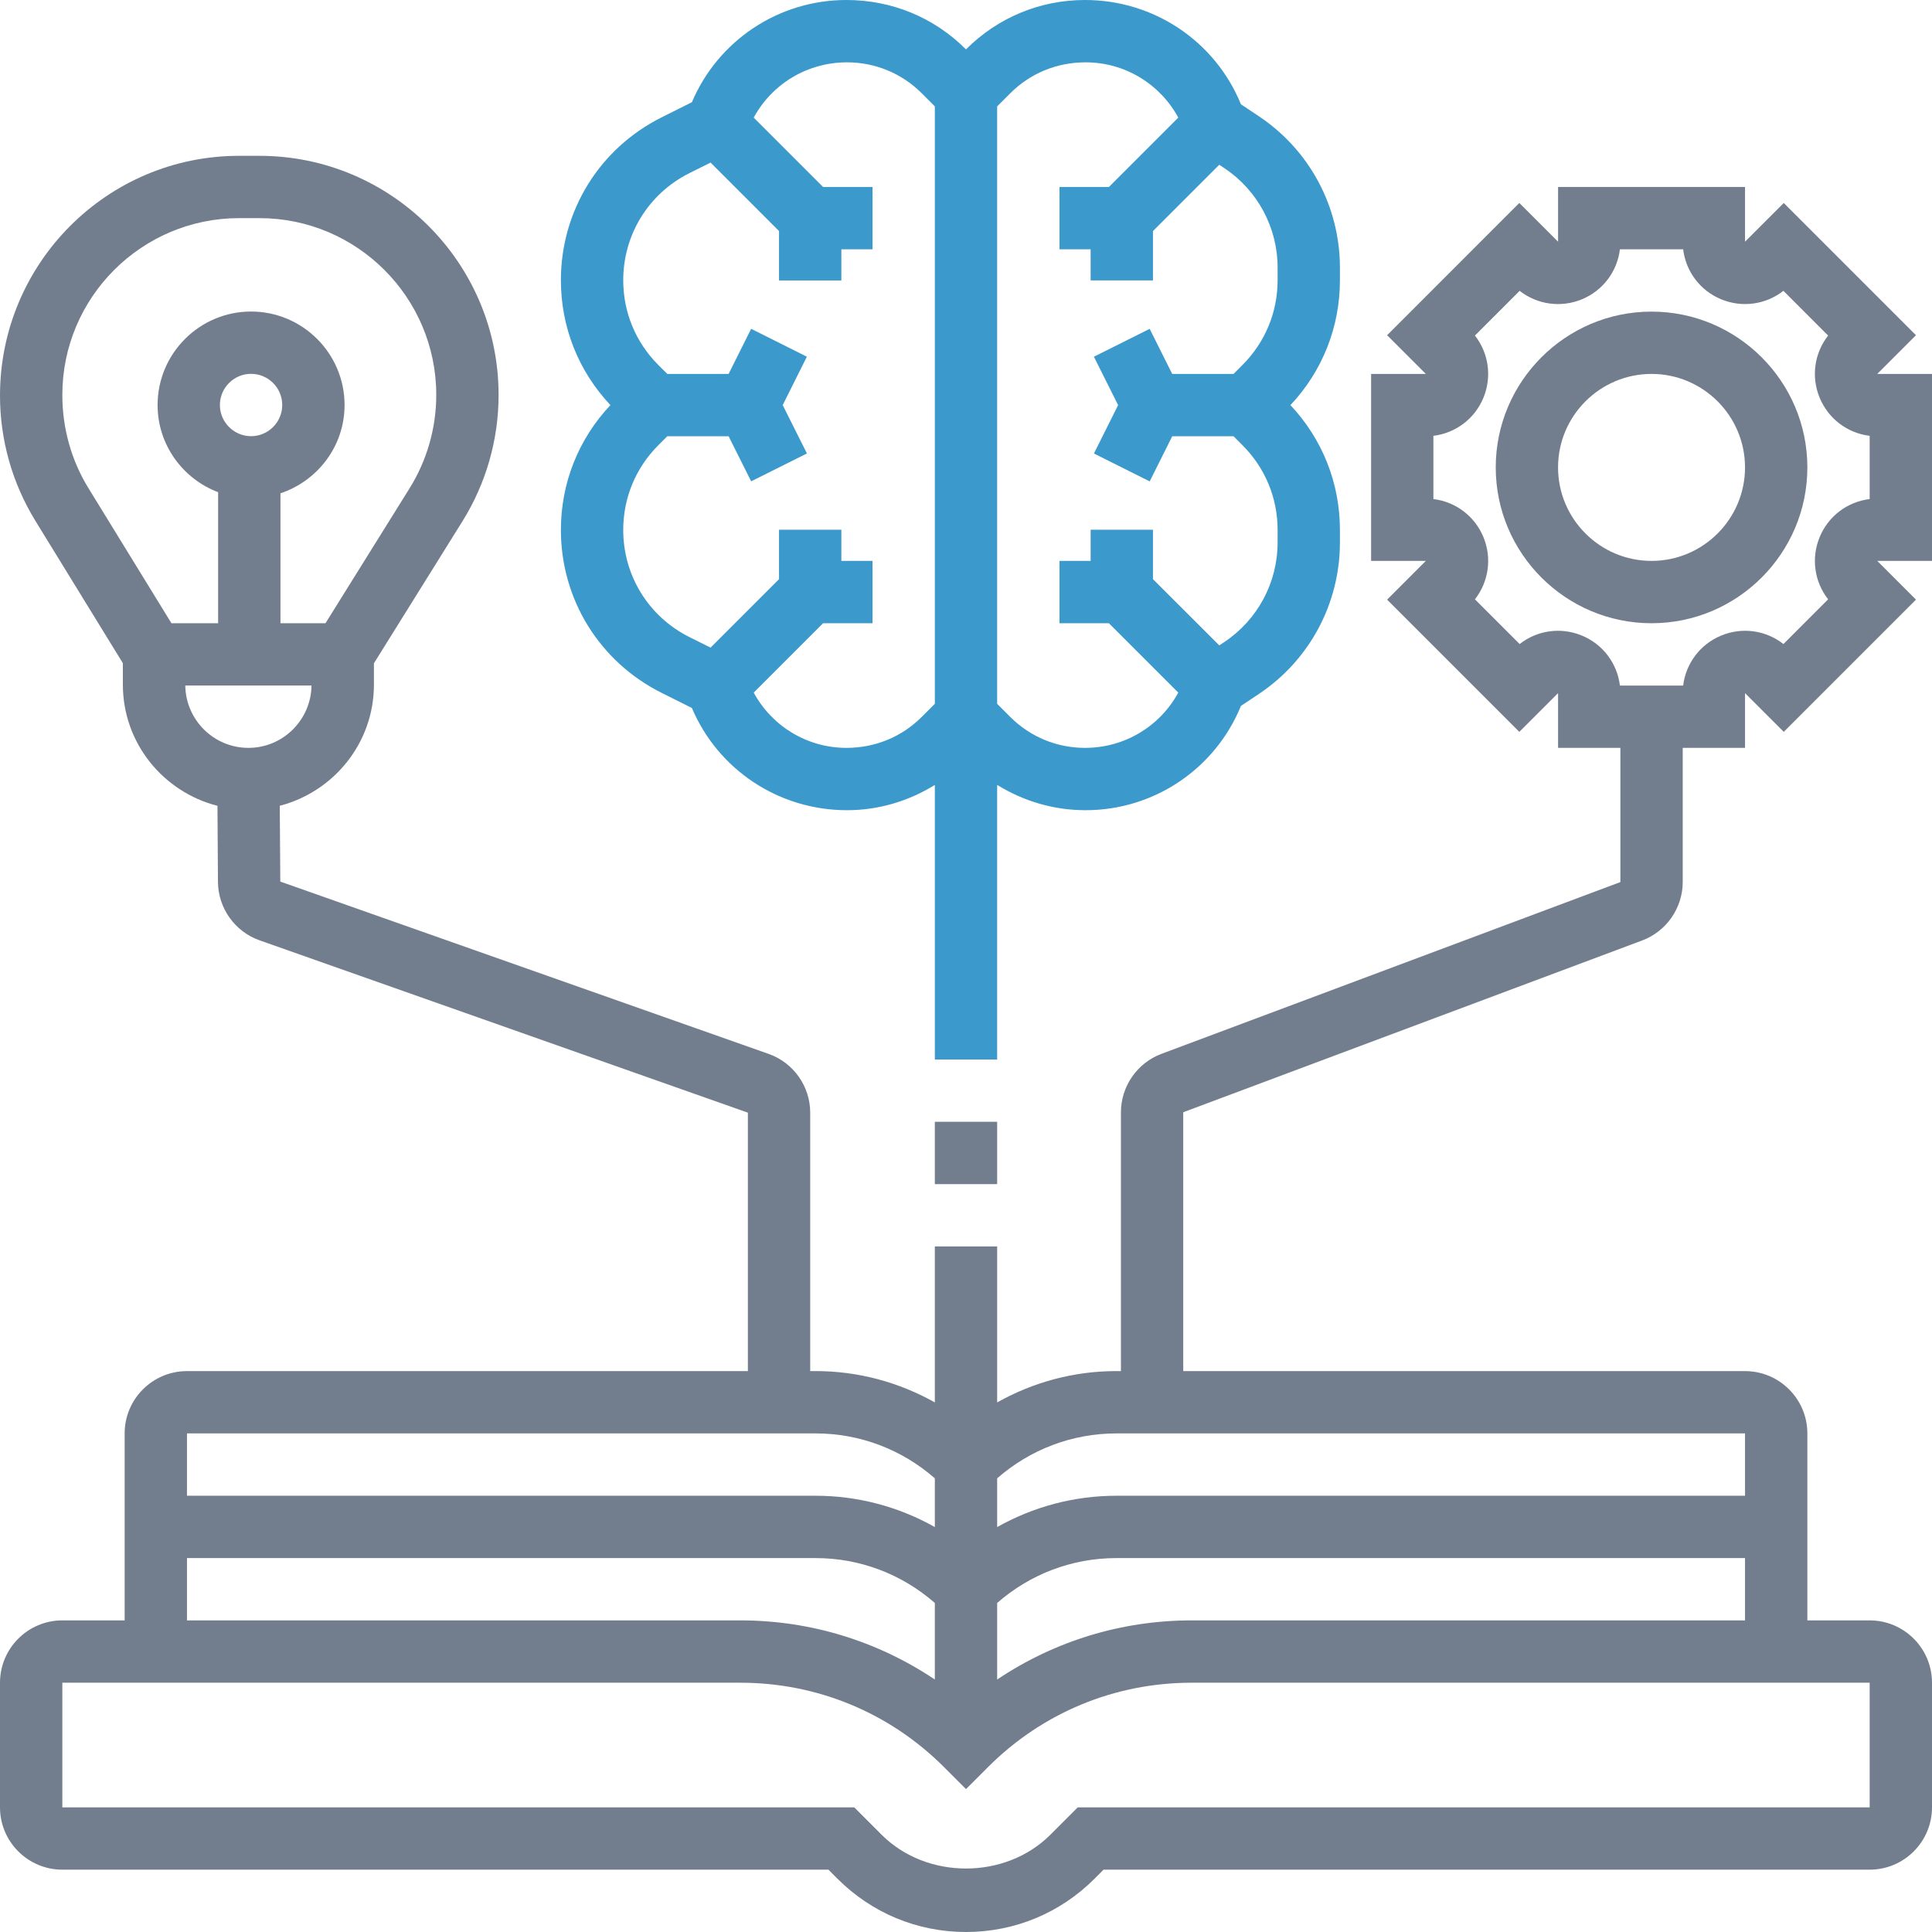 <svg width="72" height="72" viewBox="0 0 72 72" fill="none" xmlns="http://www.w3.org/2000/svg">
<path d="M72 13.935H69.96L71.403 12.492L66.476 7.565L65.032 9.008V6.968H58.065V9.008L56.621 7.564L51.694 12.492L53.137 13.935H51.097V20.903H53.137L51.694 22.347L56.621 27.274L58.065 25.83V27.871H60.387V32.872L43.281 39.275C42.38 39.612 41.774 40.487 41.774 41.45V51.096H41.608C40.024 51.096 38.506 51.508 37.161 52.264V46.451H34.839V52.264C33.495 51.508 31.977 51.096 30.392 51.096H30.194V41.466C30.194 40.482 29.57 39.603 28.645 39.276L10.446 32.854L10.426 30.029C12.439 29.505 13.935 27.689 13.935 25.516V24.719L17.231 19.431C18.114 18.016 18.581 16.386 18.581 14.717C18.581 9.804 14.584 5.807 9.67 5.807H8.911C3.997 5.806 0 9.804 0 14.744C0 16.392 0.456 18.005 1.318 19.409L4.579 24.715V25.515C4.579 27.693 6.083 29.514 8.104 30.031L8.123 32.869C8.13 33.844 8.753 34.718 9.672 35.043L27.871 41.466V51.097H6.968C5.687 51.097 4.645 52.138 4.645 53.419V60.387H2.323C1.042 60.387 0 61.429 0 62.71V67.355C0 68.636 1.042 69.677 2.323 69.677H30.874L31.214 70.018C32.492 71.296 34.192 72 36 72C37.808 72 39.508 71.296 40.786 70.018L41.126 69.677H69.677C70.958 69.677 72 68.636 72 67.355V62.71C72 61.429 70.958 60.387 69.677 60.387H67.355V53.419C67.355 52.138 66.313 51.097 65.032 51.097H44.096V41.45L61.202 35.047C62.103 34.709 62.71 33.835 62.71 32.873V27.871H65.032V25.831L66.476 27.274L71.403 22.347L69.96 20.903H72V13.935ZM3.297 18.194C2.659 17.154 2.323 15.963 2.323 14.717C2.323 11.085 5.278 8.129 8.911 8.129H9.669C13.303 8.129 16.258 11.085 16.258 14.717C16.258 15.95 15.913 17.156 15.261 18.202L12.13 23.226H10.452V18.384C11.835 17.922 12.841 16.629 12.841 15.094C12.841 13.173 11.277 11.61 9.357 11.61C7.436 11.61 5.873 13.173 5.873 15.094C5.873 16.582 6.815 17.845 8.129 18.343V23.226H6.389L3.297 18.194ZM8.195 15.093C8.195 14.453 8.717 13.932 9.356 13.932C9.996 13.932 10.518 14.453 10.518 15.093C10.518 15.733 9.996 16.255 9.356 16.255C8.717 16.255 8.195 15.733 8.195 15.093ZM6.905 25.548H11.609C11.591 26.831 10.544 27.871 9.258 27.871C7.971 27.871 6.922 26.832 6.905 25.548ZM30.392 53.419C32.046 53.419 33.605 54.015 34.839 55.093V56.909C33.495 56.153 31.977 55.742 30.392 55.742H6.968V53.419H30.392V53.419ZM6.968 58.065H30.392C32.046 58.065 33.605 58.66 34.839 59.738V62.591C32.71 61.163 30.211 60.387 27.589 60.387H6.968V58.065ZM69.677 67.355H40.164L39.144 68.376C37.465 70.054 34.536 70.054 32.856 68.376L31.836 67.355H2.323V62.71H27.589C30.456 62.71 33.151 63.826 35.179 65.853L36 66.674L36.821 65.853C38.849 63.826 41.544 62.71 44.411 62.71H69.677V67.355ZM44.411 60.387C41.79 60.387 39.291 61.163 37.161 62.591V59.738C38.395 58.66 39.954 58.065 41.608 58.065H65.032V60.387H44.411ZM65.032 55.742H41.608C40.024 55.742 38.506 56.153 37.161 56.909V55.093C38.395 54.015 39.954 53.419 41.608 53.419H65.032V55.742H65.032ZM69.677 18.598C68.852 18.698 68.138 19.231 67.814 20.015C67.49 20.799 67.616 21.68 68.129 22.335L66.463 24.002C65.809 23.487 64.927 23.361 64.143 23.686C63.36 24.01 62.826 24.724 62.726 25.55H60.37C60.27 24.724 59.737 24.01 58.953 23.686C58.169 23.361 57.286 23.487 56.633 24.002L54.966 22.335C55.479 21.68 55.607 20.799 55.282 20.015C54.958 19.232 54.244 18.698 53.418 18.598V16.242C54.244 16.142 54.958 15.609 55.282 14.825C55.606 14.041 55.479 13.16 54.966 12.505L56.633 10.838C57.286 11.351 58.169 11.478 58.953 11.154C59.737 10.83 60.27 10.116 60.37 9.29H62.726C62.826 10.116 63.359 10.83 64.143 11.154C64.925 11.477 65.808 11.351 66.463 10.838L68.129 12.505C67.616 13.16 67.489 14.041 67.814 14.825C68.138 15.608 68.852 16.142 69.677 16.242V18.598Z" fill="#727E8E"/>
<path d="M61.548 11.613C58.346 11.613 55.742 14.218 55.742 17.419C55.742 20.621 58.346 23.226 61.548 23.226C64.75 23.226 67.355 20.621 67.355 17.419C67.355 14.218 64.75 11.613 61.548 11.613ZM61.548 20.903C59.627 20.903 58.064 19.34 58.064 17.419C58.064 15.498 59.627 13.935 61.548 13.935C63.469 13.935 65.032 15.498 65.032 17.419C65.032 19.34 63.469 20.903 61.548 20.903Z" fill="#727E8E"/>
<path d="M24.654 25.819L25.785 26.385C26.76 28.683 29.016 30.194 31.567 30.194C32.744 30.194 33.863 29.855 34.839 29.252V39.484H37.161V29.251C38.139 29.855 39.263 30.194 40.457 30.194C43.014 30.194 45.291 28.648 46.247 26.306L46.914 25.862C48.805 24.601 49.935 22.49 49.935 20.216V19.75C49.935 18.006 49.282 16.362 48.09 15.098C49.282 13.833 49.935 12.189 49.935 10.445V9.978C49.935 7.704 48.805 5.593 46.914 4.332L46.247 3.888C45.291 1.546 43.013 0 40.433 0C38.762 0 37.19 0.652 36.008 1.832L36 1.842L35.991 1.832C34.81 0.652 33.238 0 31.543 0C29.014 0 26.76 1.511 25.785 3.809L24.654 4.375C22.34 5.532 20.903 7.858 20.903 10.445C20.903 12.189 21.557 13.833 22.749 15.097C21.557 16.36 20.903 18.005 20.903 19.749C20.903 22.336 22.341 24.662 24.654 25.819ZM40.457 2.323C41.92 2.323 43.233 3.13 43.911 4.383L41.326 6.968H39.484V9.29H40.645V10.451H42.968V8.61L45.438 6.14L45.625 6.264C46.87 7.094 47.613 8.482 47.613 9.978V10.443C47.613 11.636 47.148 12.757 46.305 13.6L45.971 13.935H43.685L42.845 12.255L40.767 13.294L41.669 15.097L40.768 16.9L42.846 17.94L43.686 16.258H45.971L46.305 16.593C47.148 17.436 47.613 18.556 47.613 19.749V20.214C47.613 21.71 46.87 23.098 45.626 23.928L45.439 24.052L42.968 21.584V19.742H40.645V20.903H39.484V23.226H41.326L43.911 25.811C43.231 27.064 41.917 27.871 40.433 27.871C39.382 27.871 38.395 27.461 37.65 26.719L37.161 26.229V3.965L37.651 3.475C38.395 2.732 39.383 2.323 40.457 2.323ZM24.533 16.593L24.868 16.258H27.153L27.994 17.938L30.072 16.899L29.169 15.097L30.07 13.293L27.993 12.254L27.153 13.935H24.868L24.533 13.601C23.69 12.758 23.226 11.637 23.226 10.445C23.226 8.743 24.171 7.213 25.693 6.452L26.481 6.059L29.032 8.61V10.452H31.355V9.29H32.516V6.968H30.674L28.089 4.383C28.768 3.13 30.083 2.323 31.567 2.323C32.618 2.323 33.605 2.732 34.35 3.475L34.839 3.965V26.229L34.349 26.719C33.605 27.461 32.617 27.871 31.543 27.871C30.08 27.871 28.767 27.064 28.089 25.811L30.674 23.226H32.516V20.903H31.355V19.742H29.032V21.584L26.481 24.135L25.693 23.742C24.171 22.981 23.226 21.451 23.226 19.749C23.226 18.556 23.69 17.436 24.533 16.593Z" fill="#3B99CC"/>
<path d="M34.839 41.806H37.161V44.129H34.839V41.806Z" fill="#727E8E"/>
</svg>
